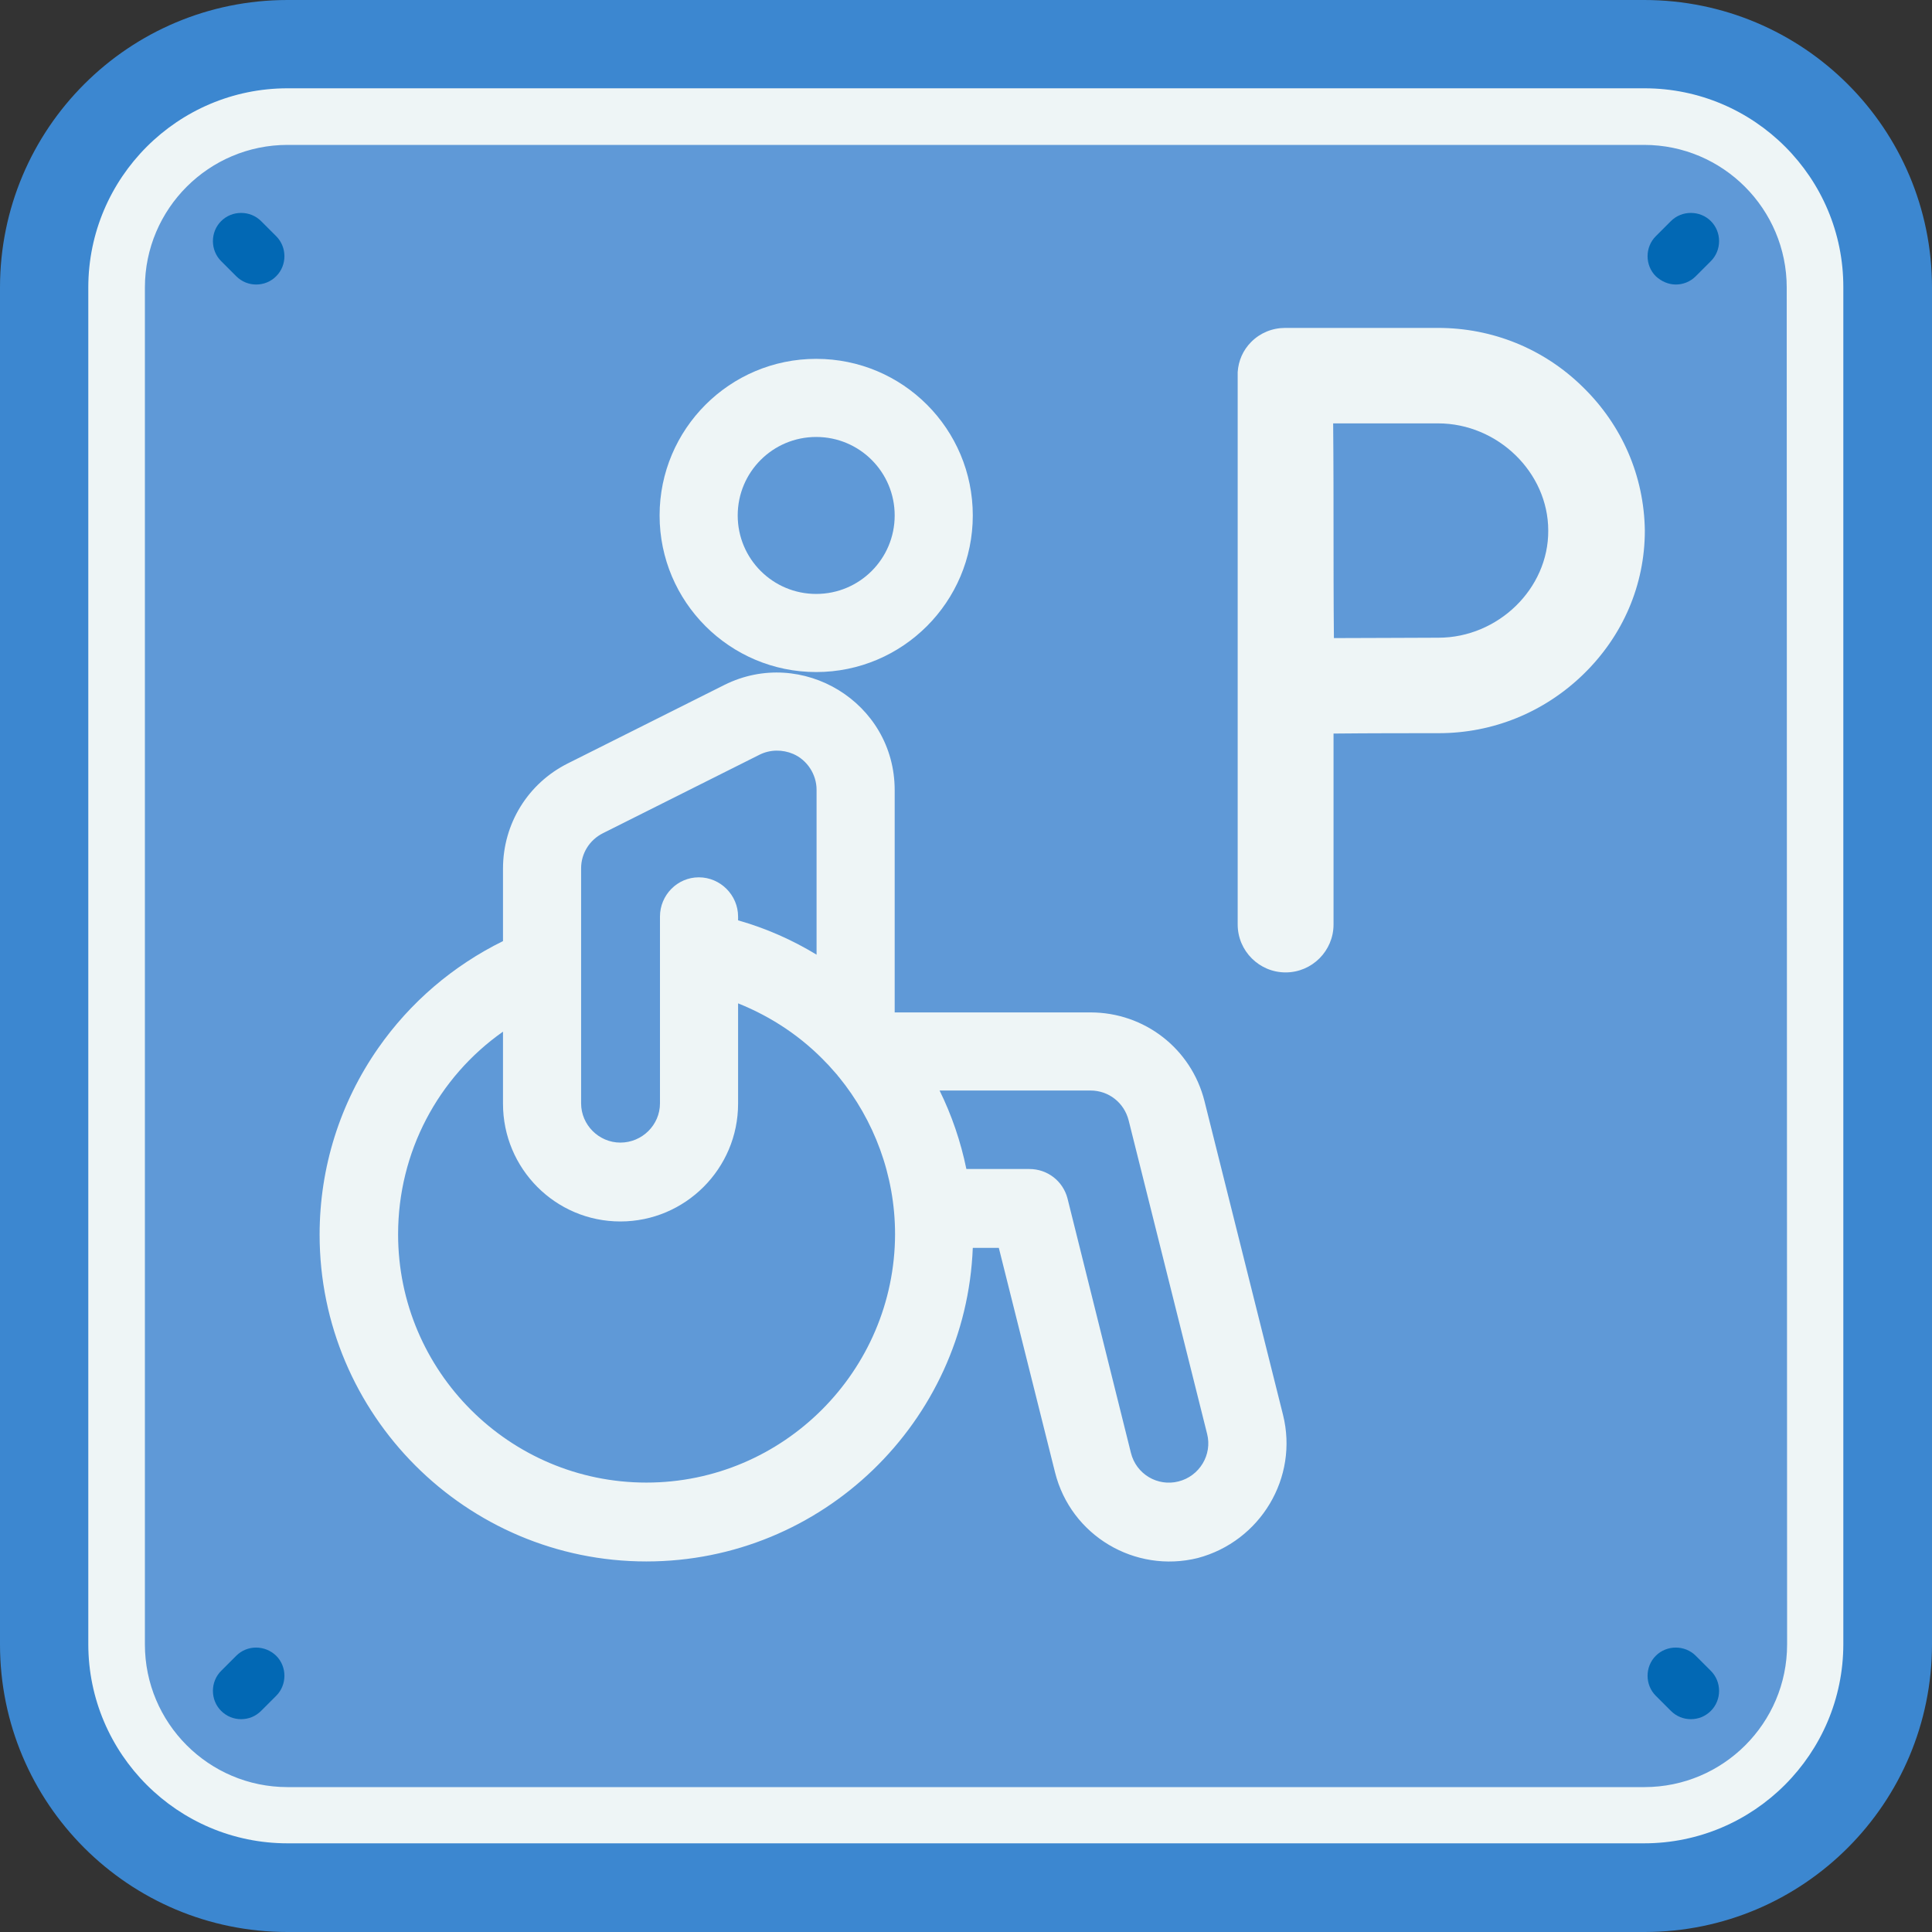 <?xml version="1.0" encoding="utf-8"?>
<!-- Generator: Adobe Illustrator 25.2.3, SVG Export Plug-In . SVG Version: 6.00 Build 0)  -->
<svg version="1.1" id="Layer_1" xmlns="http://www.w3.org/2000/svg" xmlns:xlink="http://www.w3.org/1999/xlink" x="0px" y="0px"
	 viewBox="0 0 512 512" style="enable-background:new 0 0 512 512;" xml:space="preserve">
<rect x="0" y="0" width="512" height="512" fill="#333333" stroke="none"/>
<style type="text/css">
	.st0{fill:#3C87D0;}
	.st1{fill:#5F99D7;}
	.st2{fill:#0268B4;}
	.st3{fill:#EEF5F6;}
</style>
<g>
	<path class="st0" d="M435.8,512H76.2C34.1,512,0,477.9,0,435.8V76.2C0,34.1,34.1,0,76.2,0h359.5C477.9,0,512,34.1,512,76.2v359.5
		C512,477.9,477.9,512,435.8,512z"/>
	<path class="st1" d="M76.2,481.1c-25,0-45.3-20.3-45.3-45.3V76.2c0-25,20.3-45.3,45.3-45.3h359.5c25,0,45.3,20.3,45.3,45.3v359.5
		c0,25-20.3,45.3-45.3,45.3L76.2,481.1L76.2,481.1z"/>
	<g>
		<path class="st2" d="M69.2,58.6c-2.9-2.9-7.7-2.9-10.6,0c-2.9,2.9-2.9,7.7,0,10.6l4,4c1.5,1.5,3.4,2.2,5.3,2.2s3.8-0.7,5.3-2.2
			c2.9-2.9,2.9-7.7,0-10.6L69.2,58.6z"/>
		<path class="st2" d="M449.4,438.8c-2.9-2.9-7.7-2.9-10.6,0s-2.9,7.7,0,10.6l4,4c1.5,1.5,3.4,2.2,5.3,2.2s3.8-0.7,5.3-2.2
			c2.9-2.9,2.9-7.7,0-10.6L449.4,438.8z"/>
		<path class="st2" d="M444.1,75.4c1.9,0,3.8-0.7,5.3-2.2l4-4c2.9-2.9,2.9-7.7,0-10.6c-2.9-2.9-7.7-2.9-10.6,0l-4,4
			c-2.9,2.9-2.9,7.7,0,10.6C440.3,74.6,442.2,75.4,444.1,75.4z"/>
		<path class="st2" d="M62.6,438.8l-4,4c-2.9,2.9-2.9,7.7,0,10.6c1.5,1.5,3.4,2.2,5.3,2.2c1.9,0,3.8-0.7,5.3-2.2l4-4
			c2.9-2.9,2.9-7.7,0-10.6C70.2,435.9,65.5,435.9,62.6,438.8z"/>
	</g>
	<path class="st3" d="M435.8,23.4H76.2c-29.1,0-52.8,23.7-52.8,52.8v359.5c0,29.1,23.7,52.8,52.8,52.8h359.5
		c29.1,0,52.8-23.7,52.8-52.8V76.2C488.6,47.1,464.9,23.4,435.8,23.4z M473.6,435.8c0,20.9-17,37.8-37.8,37.8H76.2
		c-20.9,0-37.8-17-37.8-37.8V76.2c0-20.9,17-37.8,37.8-37.8h359.5c20.9,0,37.8,17,37.8,37.8L473.6,435.8L473.6,435.8z"/>
	<path class="st3" d="M419.4,102.5c-10.3-10.1-23.9-15.6-38.3-15.6h-40.5c-3.4,0-6.6,1.3-9,3.7c-2.2,2.2-3.4,5-3.6,8
		c0,0.3,0,0.6,0,0.9v145.5c0,7,5.7,12.7,12.7,12.7c7,0,12.7-5.7,12.7-12.7v-50.6c9.3-0.1,21.5-0.1,27.9-0.1
		c14.3,0,27.9-5.5,38.3-15.6c10.5-10.2,16.3-23.7,16.3-38.1C435.7,126.2,429.9,112.7,419.4,102.5L419.4,102.5z M381.2,169
		c-6.3,0-18.4,0.1-27.7,0.1c-0.1-9.5-0.1-22.1-0.1-28.5c0-5.4,0-18.5-0.1-28.4h27.8c15.8,0,29.2,13,29.2,28.4
		C410.4,156,397,169,381.2,169z"/>
	<g>
		<g>
			<path class="st3" d="M340,374.9l-20.8-83.1c-3.5-13.9-15.9-23.5-30.2-23.5h-51.9v-58.9c0-23.3-24.6-38.1-45.1-27.9l-41.5,20.8
				c-10.6,5.3-17.2,16-17.2,27.9v19.2c-13.2,6.5-24.6,16.2-33.1,28.4c-10.1,14.5-15.5,31.6-15.5,49.4c0,47.7,38.8,86.6,86.6,86.6
				c46.6,0,84.7-37,86.5-83.1h6.9l14.9,59.5c4.2,16.8,21.2,26.8,37.8,22.7C334,408.5,344.2,391.6,340,374.9z M159.8,220.8l41.5-20.8
				c2.8-1.4,6.1-1.4,8.9-0.2c0,0,0,0,0,0c3.7,1.6,6.2,5.4,6.2,9.5v43.7c-6.4-3.9-13.4-7-20.8-9.1v-1c0-5.7-4.7-10.4-10.4-10.4
				c-5.7,0-10.3,4.7-10.3,10.4v49.5c0,5.7-4.7,10.4-10.5,10.4c-5.7,0-10.4-4.7-10.4-10.4v-62.3h0C154,226.2,156.2,222.6,159.8,220.8
				z M171.3,392.9c-36.3,0-65.8-29.5-65.8-65.8c0-21.8,10.6-41.6,27.8-53.7v19.1c0,17.2,13.9,31.2,31.1,31.2s31.2-14,31.2-31.2
				v-26.6c9,3.6,17,9,23.5,15.9c0.1,0.1,0.3,0.3,0.4,0.4c0.8,0.9,1.6,1.8,2.4,2.7c0.1,0.2,0.3,0.4,0.4,0.5
				c9.3,11.4,14.9,26,14.9,41.7C237.1,363.3,207.6,392.9,171.3,392.9z M312.3,392.6c-5.5,1.4-11.2-1.9-12.6-7.6l-16.8-67.4
				c-1.2-4.6-5.3-7.8-10.1-7.8h-16.7c-1.5-7.3-3.9-14.3-7.1-20.8h40c4.8,0,8.9,3.2,10.1,7.9l20.8,83.1
				C321.3,385.5,317.9,391.2,312.3,392.6z"/>
		</g>
	</g>
	<g>
		<g>
			<path class="st3" d="M216.3,95.1c-22.9,0-41.5,18.6-41.5,41.5s18.6,41.5,41.5,41.5s41.5-18.6,41.5-41.5S239.3,95.1,216.3,95.1z
				 M216.3,157.4c-11.5,0-20.8-9.3-20.8-20.8s9.3-20.8,20.8-20.8c11.5,0,20.8,9.3,20.8,20.8S227.8,157.4,216.3,157.4z"/>
		</g>
	</g>
</g>
</svg>
